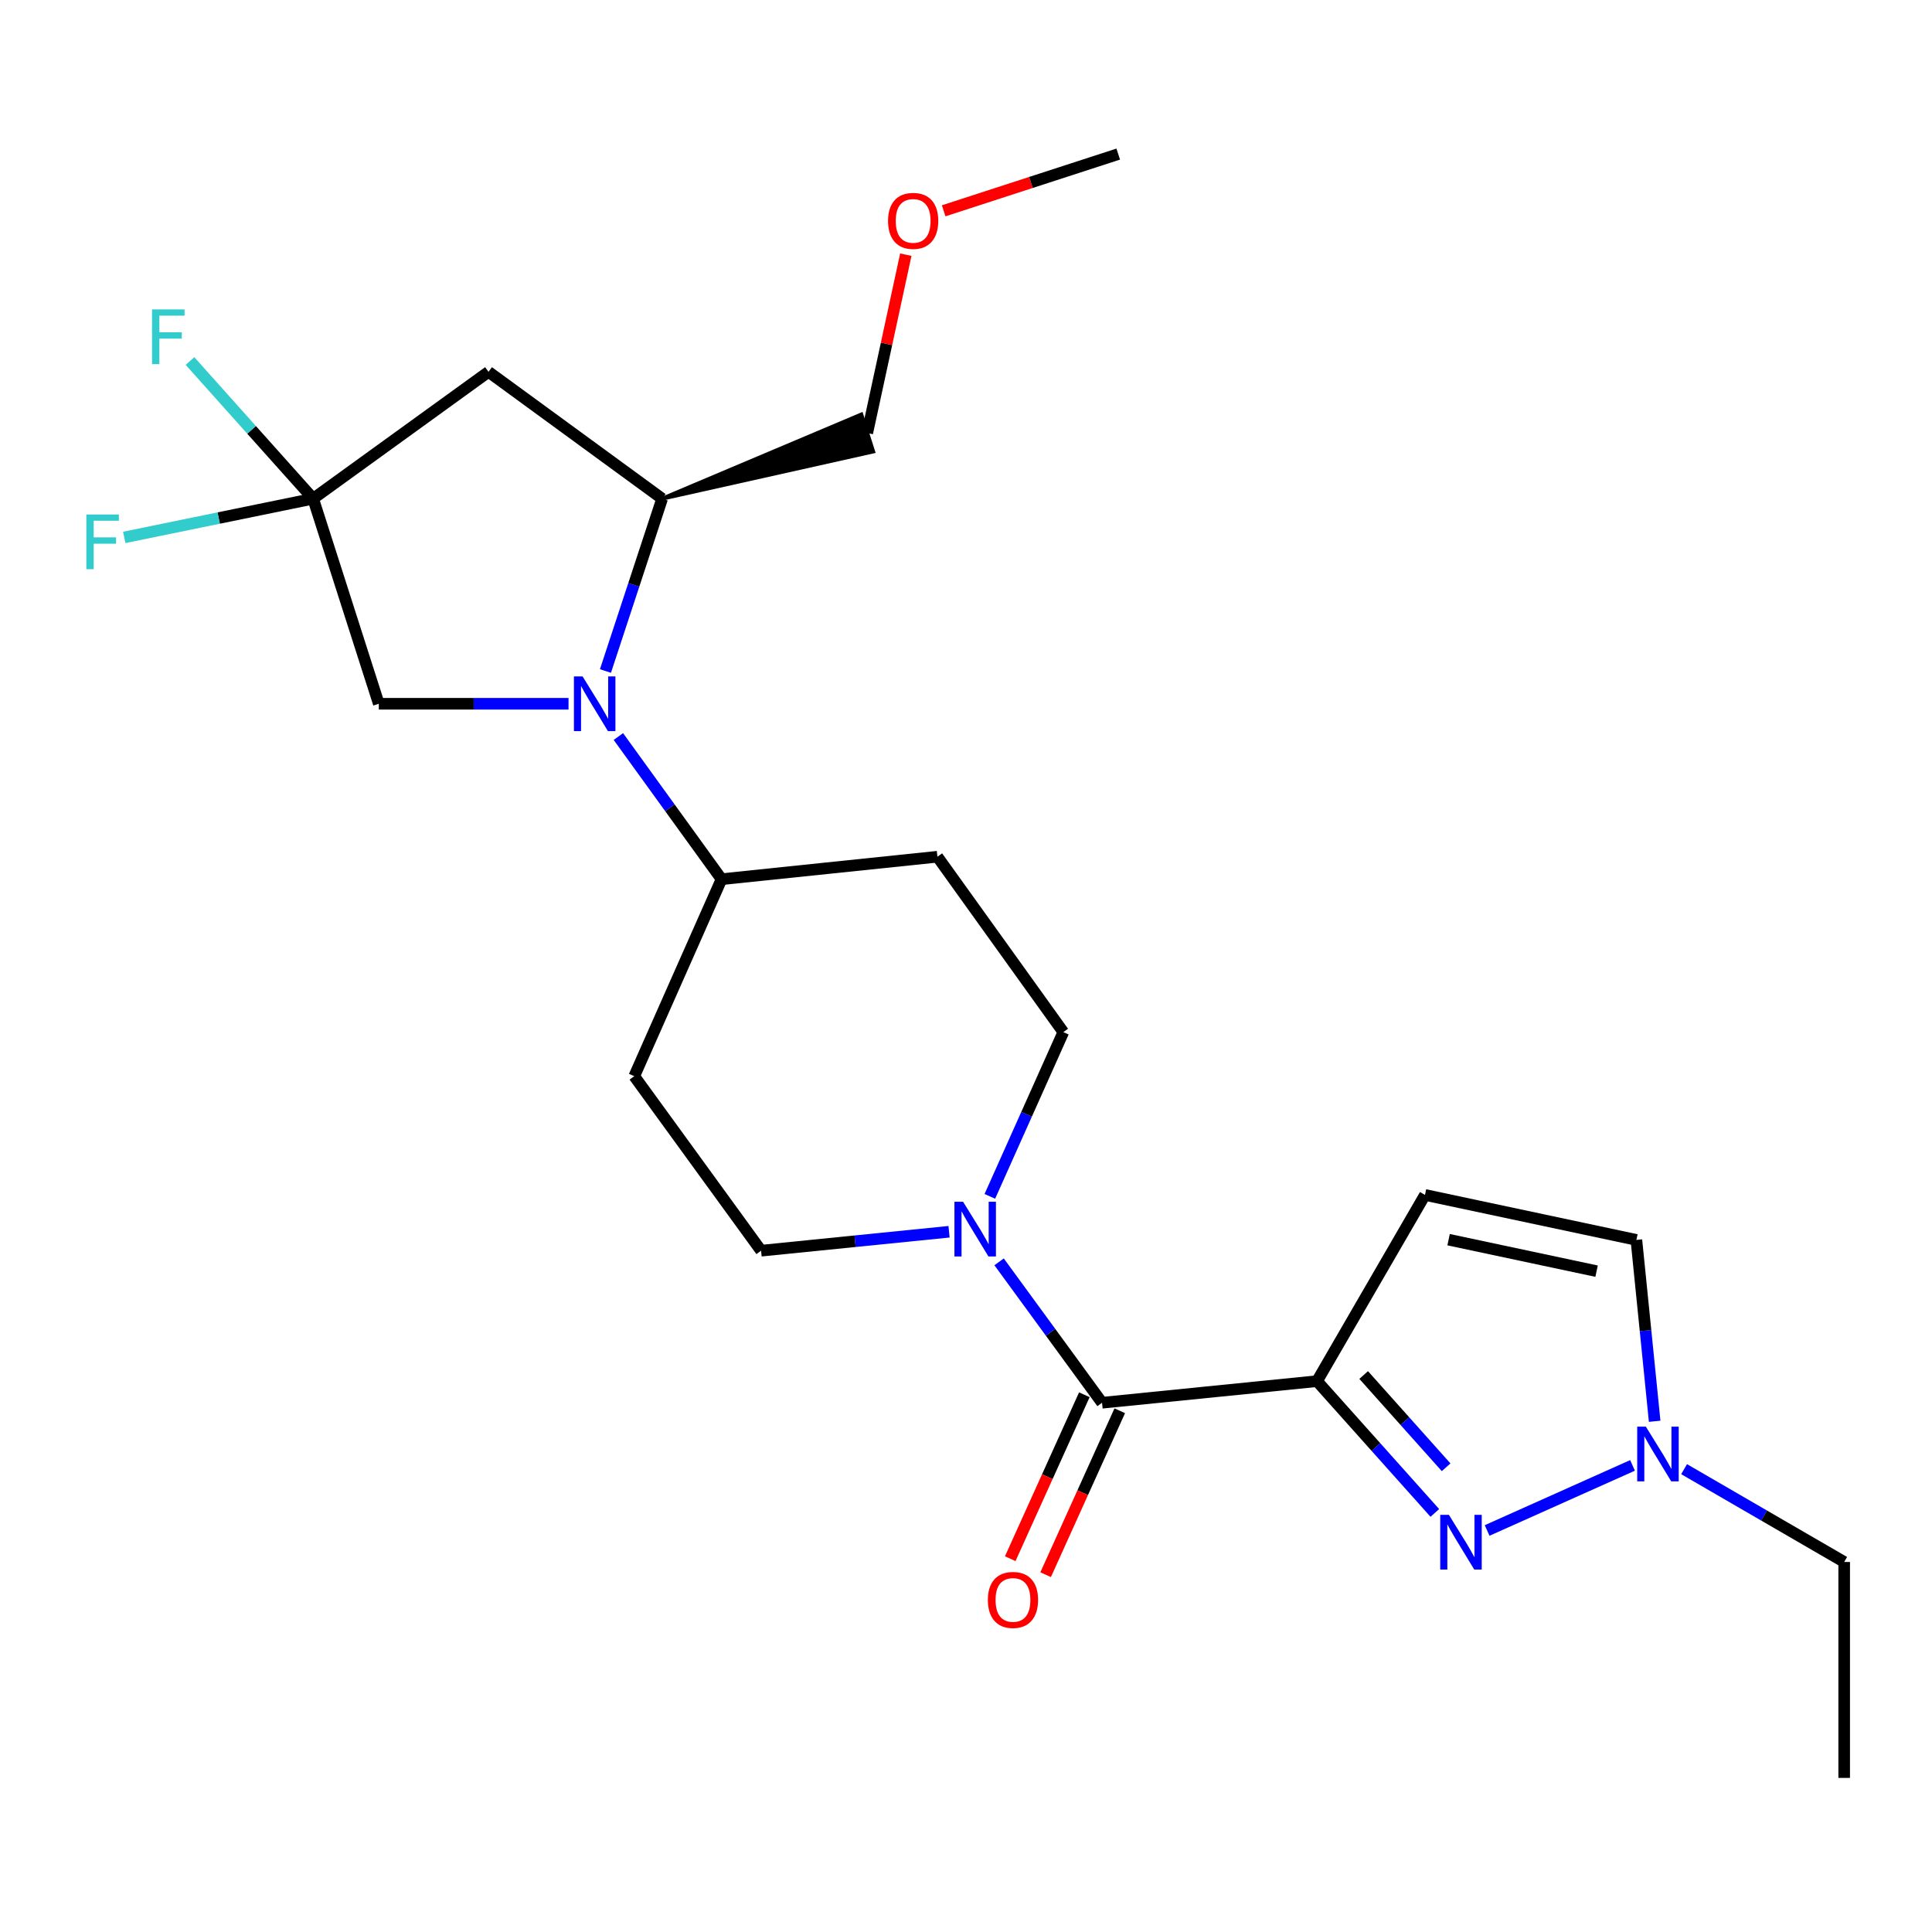 <?xml version='1.0' encoding='iso-8859-1'?>
<svg version='1.1' baseProfile='full'
              xmlns='http://www.w3.org/2000/svg'
                      xmlns:rdkit='http://www.rdkit.org/xml'
                      xmlns:xlink='http://www.w3.org/1999/xlink'
                  xml:space='preserve'
width='1000px' height='1000px' viewBox='0 0 1000 1000'>
<!-- END OF HEADER -->
<rect style='opacity:1.0;fill:#FFFFFF;stroke:none' width='1000' height='1000' x='0' y='0'> </rect>
<path class='bond-0' d='M 681.697,714.881 L 712.18,748.984' style='fill:none;fill-rule:evenodd;stroke:#000000;stroke-width:6px;stroke-linecap:butt;stroke-linejoin:miter;stroke-opacity:1' />
<path class='bond-0' d='M 712.18,748.984 L 742.664,783.088' style='fill:none;fill-rule:evenodd;stroke:#0000FF;stroke-width:6px;stroke-linecap:butt;stroke-linejoin:miter;stroke-opacity:1' />
<path class='bond-0' d='M 705.834,711.711 L 727.173,735.583' style='fill:none;fill-rule:evenodd;stroke:#000000;stroke-width:6px;stroke-linecap:butt;stroke-linejoin:miter;stroke-opacity:1' />
<path class='bond-0' d='M 727.173,735.583 L 748.511,759.456' style='fill:none;fill-rule:evenodd;stroke:#0000FF;stroke-width:6px;stroke-linecap:butt;stroke-linejoin:miter;stroke-opacity:1' />
<path class='bond-2' d='M 681.697,714.881 L 570.419,726.063' style='fill:none;fill-rule:evenodd;stroke:#000000;stroke-width:6px;stroke-linecap:butt;stroke-linejoin:miter;stroke-opacity:1' />
<path class='bond-4' d='M 681.697,714.881 L 737.565,618.494' style='fill:none;fill-rule:evenodd;stroke:#000000;stroke-width:6px;stroke-linecap:butt;stroke-linejoin:miter;stroke-opacity:1' />
<path class='bond-6' d='M 769.731,792.173 L 844.997,758.486' style='fill:none;fill-rule:evenodd;stroke:#0000FF;stroke-width:6px;stroke-linecap:butt;stroke-linejoin:miter;stroke-opacity:1' />
<path class='bond-1' d='M 320.07,381.23 L 346.769,418.149' style='fill:none;fill-rule:evenodd;stroke:#0000FF;stroke-width:6px;stroke-linecap:butt;stroke-linejoin:miter;stroke-opacity:1' />
<path class='bond-1' d='M 346.769,418.149 L 373.469,455.069' style='fill:none;fill-rule:evenodd;stroke:#000000;stroke-width:6px;stroke-linecap:butt;stroke-linejoin:miter;stroke-opacity:1' />
<path class='bond-8' d='M 313.381,347.315 L 328.053,302.717' style='fill:none;fill-rule:evenodd;stroke:#0000FF;stroke-width:6px;stroke-linecap:butt;stroke-linejoin:miter;stroke-opacity:1' />
<path class='bond-8' d='M 328.053,302.717 L 342.725,258.118' style='fill:none;fill-rule:evenodd;stroke:#000000;stroke-width:6px;stroke-linecap:butt;stroke-linejoin:miter;stroke-opacity:1' />
<path class='bond-9' d='M 294.27,364.268 L 245.169,364.268' style='fill:none;fill-rule:evenodd;stroke:#0000FF;stroke-width:6px;stroke-linecap:butt;stroke-linejoin:miter;stroke-opacity:1' />
<path class='bond-9' d='M 245.169,364.268 L 196.068,364.268' style='fill:none;fill-rule:evenodd;stroke:#000000;stroke-width:6px;stroke-linecap:butt;stroke-linejoin:miter;stroke-opacity:1' />
<path class='bond-3' d='M 570.419,726.063 L 543.776,689.598' style='fill:none;fill-rule:evenodd;stroke:#000000;stroke-width:6px;stroke-linecap:butt;stroke-linejoin:miter;stroke-opacity:1' />
<path class='bond-3' d='M 543.776,689.598 L 517.133,653.132' style='fill:none;fill-rule:evenodd;stroke:#0000FF;stroke-width:6px;stroke-linecap:butt;stroke-linejoin:miter;stroke-opacity:1' />
<path class='bond-16' d='M 561.258,721.921 L 542.076,764.348' style='fill:none;fill-rule:evenodd;stroke:#000000;stroke-width:6px;stroke-linecap:butt;stroke-linejoin:miter;stroke-opacity:1' />
<path class='bond-16' d='M 542.076,764.348 L 522.893,806.775' style='fill:none;fill-rule:evenodd;stroke:#FF0000;stroke-width:6px;stroke-linecap:butt;stroke-linejoin:miter;stroke-opacity:1' />
<path class='bond-16' d='M 579.581,730.205 L 560.398,772.632' style='fill:none;fill-rule:evenodd;stroke:#000000;stroke-width:6px;stroke-linecap:butt;stroke-linejoin:miter;stroke-opacity:1' />
<path class='bond-16' d='M 560.398,772.632 L 541.216,815.059' style='fill:none;fill-rule:evenodd;stroke:#FF0000;stroke-width:6px;stroke-linecap:butt;stroke-linejoin:miter;stroke-opacity:1' />
<path class='bond-14' d='M 512.34,619.237 L 531.359,576.733' style='fill:none;fill-rule:evenodd;stroke:#0000FF;stroke-width:6px;stroke-linecap:butt;stroke-linejoin:miter;stroke-opacity:1' />
<path class='bond-14' d='M 531.359,576.733 L 550.378,534.229' style='fill:none;fill-rule:evenodd;stroke:#000000;stroke-width:6px;stroke-linecap:butt;stroke-linejoin:miter;stroke-opacity:1' />
<path class='bond-15' d='M 491.23,637.553 L 442.582,642.457' style='fill:none;fill-rule:evenodd;stroke:#0000FF;stroke-width:6px;stroke-linecap:butt;stroke-linejoin:miter;stroke-opacity:1' />
<path class='bond-15' d='M 442.582,642.457 L 393.935,647.361' style='fill:none;fill-rule:evenodd;stroke:#000000;stroke-width:6px;stroke-linecap:butt;stroke-linejoin:miter;stroke-opacity:1' />
<path class='bond-10' d='M 737.565,618.494 L 846.988,641.775' style='fill:none;fill-rule:evenodd;stroke:#000000;stroke-width:6px;stroke-linecap:butt;stroke-linejoin:miter;stroke-opacity:1' />
<path class='bond-10' d='M 749.794,641.655 L 826.39,657.951' style='fill:none;fill-rule:evenodd;stroke:#000000;stroke-width:6px;stroke-linecap:butt;stroke-linejoin:miter;stroke-opacity:1' />
<path class='bond-5' d='M 162.074,258.118 L 196.068,364.268' style='fill:none;fill-rule:evenodd;stroke:#000000;stroke-width:6px;stroke-linecap:butt;stroke-linejoin:miter;stroke-opacity:1' />
<path class='bond-17' d='M 162.074,258.118 L 113.192,268.141' style='fill:none;fill-rule:evenodd;stroke:#000000;stroke-width:6px;stroke-linecap:butt;stroke-linejoin:miter;stroke-opacity:1' />
<path class='bond-17' d='M 113.192,268.141 L 64.309,278.164' style='fill:none;fill-rule:evenodd;stroke:#33CCCC;stroke-width:6px;stroke-linecap:butt;stroke-linejoin:miter;stroke-opacity:1' />
<path class='bond-18' d='M 162.074,258.118 L 130.209,222.493' style='fill:none;fill-rule:evenodd;stroke:#000000;stroke-width:6px;stroke-linecap:butt;stroke-linejoin:miter;stroke-opacity:1' />
<path class='bond-18' d='M 130.209,222.493 L 98.345,186.868' style='fill:none;fill-rule:evenodd;stroke:#33CCCC;stroke-width:6px;stroke-linecap:butt;stroke-linejoin:miter;stroke-opacity:1' />
<path class='bond-26' d='M 162.074,258.118 L 252.852,192.464' style='fill:none;fill-rule:evenodd;stroke:#000000;stroke-width:6px;stroke-linecap:butt;stroke-linejoin:miter;stroke-opacity:1' />
<path class='bond-20' d='M 871.685,760.436 L 913.115,784.455' style='fill:none;fill-rule:evenodd;stroke:#0000FF;stroke-width:6px;stroke-linecap:butt;stroke-linejoin:miter;stroke-opacity:1' />
<path class='bond-20' d='M 913.115,784.455 L 954.545,808.474' style='fill:none;fill-rule:evenodd;stroke:#000000;stroke-width:6px;stroke-linecap:butt;stroke-linejoin:miter;stroke-opacity:1' />
<path class='bond-24' d='M 856.451,735.65 L 851.72,688.713' style='fill:none;fill-rule:evenodd;stroke:#0000FF;stroke-width:6px;stroke-linecap:butt;stroke-linejoin:miter;stroke-opacity:1' />
<path class='bond-24' d='M 851.72,688.713 L 846.988,641.775' style='fill:none;fill-rule:evenodd;stroke:#000000;stroke-width:6px;stroke-linecap:butt;stroke-linejoin:miter;stroke-opacity:1' />
<path class='bond-7' d='M 252.852,192.464 L 342.725,258.118' style='fill:none;fill-rule:evenodd;stroke:#000000;stroke-width:6px;stroke-linecap:butt;stroke-linejoin:miter;stroke-opacity:1' />
<path class='bond-19' d='M 342.725,258.118 L 451.953,233.699 L 445.82,214.549 Z' style='fill:#000000;fill-rule:evenodd;fill-opacity:1;stroke:#000000;stroke-width:2px;stroke-linecap:butt;stroke-linejoin:miter;stroke-opacity:1;' />
<path class='bond-11' d='M 373.469,455.069 L 328.292,557.041' style='fill:none;fill-rule:evenodd;stroke:#000000;stroke-width:6px;stroke-linecap:butt;stroke-linejoin:miter;stroke-opacity:1' />
<path class='bond-25' d='M 373.469,455.069 L 485.204,443.44' style='fill:none;fill-rule:evenodd;stroke:#000000;stroke-width:6px;stroke-linecap:butt;stroke-linejoin:miter;stroke-opacity:1' />
<path class='bond-12' d='M 328.292,557.041 L 393.935,647.361' style='fill:none;fill-rule:evenodd;stroke:#000000;stroke-width:6px;stroke-linecap:butt;stroke-linejoin:miter;stroke-opacity:1' />
<path class='bond-13' d='M 485.204,443.44 L 550.378,534.229' style='fill:none;fill-rule:evenodd;stroke:#000000;stroke-width:6px;stroke-linecap:butt;stroke-linejoin:miter;stroke-opacity:1' />
<path class='bond-21' d='M 448.886,224.124 L 458.867,177.969' style='fill:none;fill-rule:evenodd;stroke:#000000;stroke-width:6px;stroke-linecap:butt;stroke-linejoin:miter;stroke-opacity:1' />
<path class='bond-21' d='M 458.867,177.969 L 468.848,131.813' style='fill:none;fill-rule:evenodd;stroke:#FF0000;stroke-width:6px;stroke-linecap:butt;stroke-linejoin:miter;stroke-opacity:1' />
<path class='bond-23' d='M 954.545,808.474 L 954.545,920.243' style='fill:none;fill-rule:evenodd;stroke:#000000;stroke-width:6px;stroke-linecap:butt;stroke-linejoin:miter;stroke-opacity:1' />
<path class='bond-22' d='M 488.438,109.113 L 533.618,94.435' style='fill:none;fill-rule:evenodd;stroke:#FF0000;stroke-width:6px;stroke-linecap:butt;stroke-linejoin:miter;stroke-opacity:1' />
<path class='bond-22' d='M 533.618,94.435 L 578.798,79.757' style='fill:none;fill-rule:evenodd;stroke:#000000;stroke-width:6px;stroke-linecap:butt;stroke-linejoin:miter;stroke-opacity:1' />
<path  class='atom-1' d='M 749.939 784.07
L 759.219 799.07
Q 760.139 800.55, 761.619 803.23
Q 763.099 805.91, 763.179 806.07
L 763.179 784.07
L 766.939 784.07
L 766.939 812.39
L 763.059 812.39
L 753.099 795.99
Q 751.939 794.07, 750.699 791.87
Q 749.499 789.67, 749.139 788.99
L 749.139 812.39
L 745.459 812.39
L 745.459 784.07
L 749.939 784.07
' fill='#0000FF'/>
<path  class='atom-2' d='M 301.544 350.108
L 310.824 365.108
Q 311.744 366.588, 313.224 369.268
Q 314.704 371.948, 314.784 372.108
L 314.784 350.108
L 318.544 350.108
L 318.544 378.428
L 314.664 378.428
L 304.704 362.028
Q 303.544 360.108, 302.304 357.908
Q 301.104 355.708, 300.744 355.028
L 300.744 378.428
L 297.064 378.428
L 297.064 350.108
L 301.544 350.108
' fill='#0000FF'/>
<path  class='atom-4' d='M 498.494 622.03
L 507.774 637.03
Q 508.694 638.51, 510.174 641.19
Q 511.654 643.87, 511.734 644.03
L 511.734 622.03
L 515.494 622.03
L 515.494 650.35
L 511.614 650.35
L 501.654 633.95
Q 500.494 632.03, 499.254 629.83
Q 498.054 627.63, 497.694 626.95
L 497.694 650.35
L 494.014 650.35
L 494.014 622.03
L 498.494 622.03
' fill='#0000FF'/>
<path  class='atom-7' d='M 851.899 738.435
L 861.179 753.435
Q 862.099 754.915, 863.579 757.595
Q 865.059 760.275, 865.139 760.435
L 865.139 738.435
L 868.899 738.435
L 868.899 766.755
L 865.019 766.755
L 855.059 750.355
Q 853.899 748.435, 852.659 746.235
Q 851.459 744.035, 851.099 743.355
L 851.099 766.755
L 847.419 766.755
L 847.419 738.435
L 851.899 738.435
' fill='#0000FF'/>
<path  class='atom-17' d='M 511.315 828.115
Q 511.315 821.315, 514.675 817.515
Q 518.035 813.715, 524.315 813.715
Q 530.595 813.715, 533.955 817.515
Q 537.315 821.315, 537.315 828.115
Q 537.315 834.995, 533.915 838.915
Q 530.515 842.795, 524.315 842.795
Q 518.075 842.795, 514.675 838.915
Q 511.315 835.035, 511.315 828.115
M 524.315 839.595
Q 528.635 839.595, 530.955 836.715
Q 533.315 833.795, 533.315 828.115
Q 533.315 822.555, 530.955 819.755
Q 528.635 816.915, 524.315 816.915
Q 519.995 816.915, 517.635 819.715
Q 515.315 822.515, 515.315 828.115
Q 515.315 833.835, 517.635 836.715
Q 519.995 839.595, 524.315 839.595
' fill='#FF0000'/>
<path  class='atom-18' d='M 44.689 266.301
L 61.529 266.301
L 61.529 269.541
L 48.489 269.541
L 48.489 278.141
L 60.089 278.141
L 60.089 281.421
L 48.489 281.421
L 48.489 294.621
L 44.689 294.621
L 44.689 266.301
' fill='#33CCCC'/>
<path  class='atom-19' d='M 78.694 160.151
L 95.534 160.151
L 95.534 163.391
L 82.494 163.391
L 82.494 171.991
L 94.094 171.991
L 94.094 175.271
L 82.494 175.271
L 82.494 188.471
L 78.694 188.471
L 78.694 160.151
' fill='#33CCCC'/>
<path  class='atom-22' d='M 459.648 114.323
Q 459.648 107.523, 463.008 103.723
Q 466.368 99.923, 472.648 99.923
Q 478.928 99.923, 482.288 103.723
Q 485.648 107.523, 485.648 114.323
Q 485.648 121.203, 482.248 125.123
Q 478.848 129.003, 472.648 129.003
Q 466.408 129.003, 463.008 125.123
Q 459.648 121.243, 459.648 114.323
M 472.648 125.803
Q 476.968 125.803, 479.288 122.923
Q 481.648 120.003, 481.648 114.323
Q 481.648 108.763, 479.288 105.963
Q 476.968 103.123, 472.648 103.123
Q 468.328 103.123, 465.968 105.923
Q 463.648 108.723, 463.648 114.323
Q 463.648 120.043, 465.968 122.923
Q 468.328 125.803, 472.648 125.803
' fill='#FF0000'/>
</svg>
